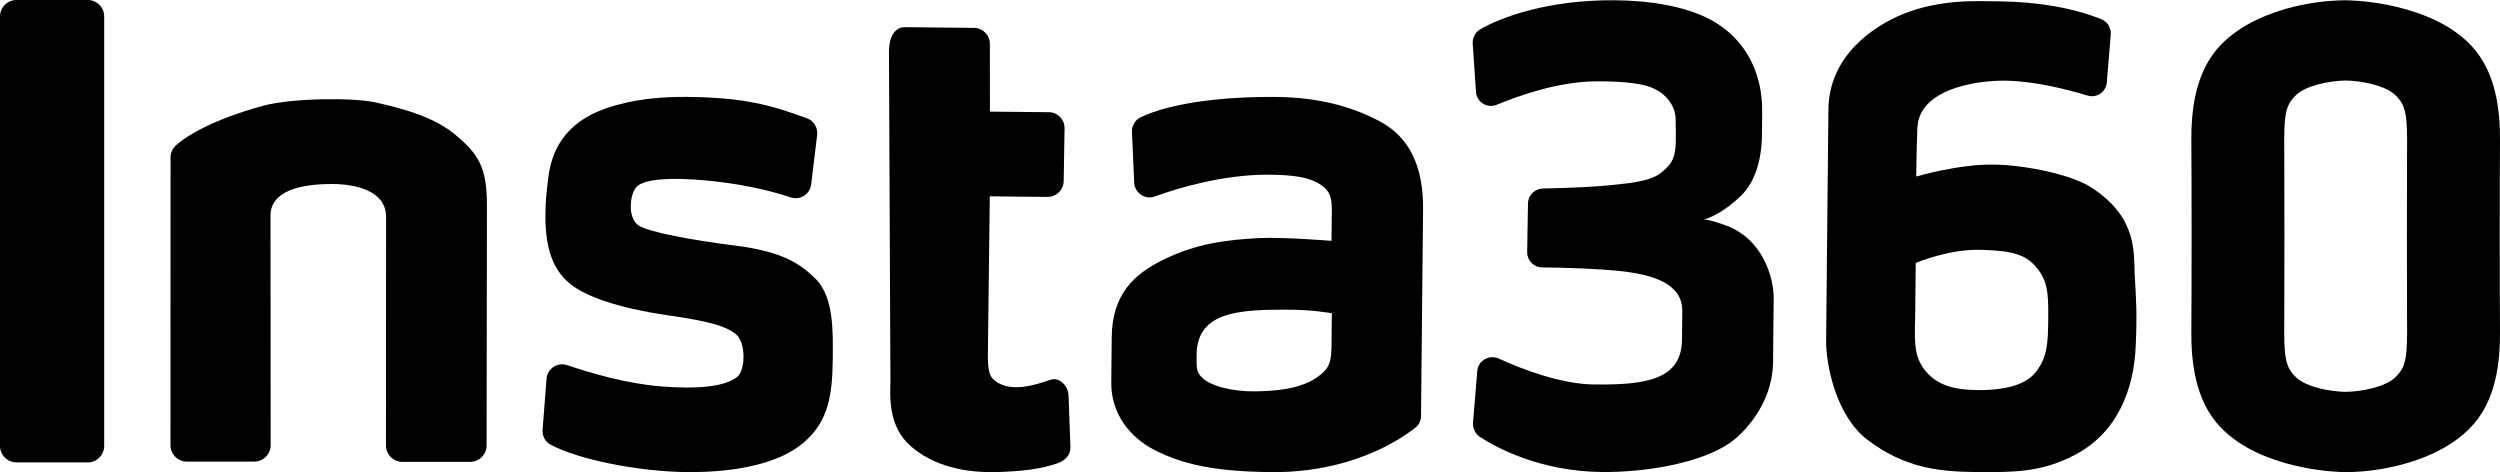 <?xml version="1.0" encoding="UTF-8"?><svg id="b" xmlns="http://www.w3.org/2000/svg" width="1040.34" height="196.47" viewBox="0 0 1040.34 196.47"><defs><style>.d{stroke-width:0px;}</style></defs><g id="c"><path class="d" d="m36.52,192.42H6.85c-1.89,0-3.6-.77-4.84-2.01s-2.01-2.95-2.01-4.84V6.85c0-1.89.77-3.6,2.01-4.84C3.24.77,4.96,0,6.85,0h29.67c1.85,0,3.52.73,4.75,1.92,1.29,1.25,2.09,2.99,2.09,4.93v178.73c0,1.89-.77,3.6-2.01,4.84s-2.95,2.01-4.84,2.01Z"/><path class="d" d="m870.3,78.02c-8.23-5.36-27.03-9.26-40.3-9.53-14.84-.29-32.59,4.96-32.59,4.96,0,0,.1-10.28.48-20.12.59-16.27,24.32-19.88,36.45-19.76,12.27.12,26.08,3.68,34.34,6.19,3.84,1.18,7.72-1.49,8.05-5.49l1.63-19.97c.17-2.71-1.37-5.29-3.93-6.32-12.08-4.83-26.9-7.26-42.75-7.42-8.56-.08-24.25-1.1-40.16,5.45-11.75,4.88-30.43,17.11-30.65,39.52-.22,21.84-.36,36.68-.56,56.23-.25,24.83-.2,19.98-.39,39.82-.11,10.99,4.54,31.73,17,41.27,16.01,12.29,30.84,13.44,45.68,13.58,16.13.16,27.26-.02,40.89-7.16,17.36-9.11,24.67-26.87,25.29-45.99.55-12.7.18-18.27-.43-28.69-.47-9.85,1.1-24.11-18.05-36.57Zm-23.17,76.84c-4.77,6.23-15.63,7.55-23.91,7.47-8.42-.08-16.54-1.31-21.9-7.92-5.5-6.48-4.43-14.17-4.32-24.45.13-12.7.2-20.55.2-20.55,0,0,14.19-6,27.46-5.44,7.85.36,16.69.45,22.06,6.5,5.37,5.91,5.74,11.05,5.63,22.18-.1,9.99-.3,15.98-5.22,22.21Z"/><path class="d" d="m738.11,124.52c.09-9.13-4.6-25.59-20.82-31.04-3.98-1.32-6.26-2.06-8.11-2.08,4.58-1.67,9.03-4.05,15.08-9.7,5.91-5.65,8.85-14.61,8.96-25.89.08-7.99.03-2.85.09-9.28.16-16.13-6.84-30.18-20.89-38.03-11.07-6.1-26.32-8.25-40.17-8.39-28.26-.28-48.03,7.23-56.36,12.14-2.01,1.26-3.17,3.39-3.05,5.82l1.37,20.14c.24,4.28,4.64,7.04,8.65,5.37,9.46-3.9,25.64-9.59,41.06-9.73,7.42-.07,18.12.32,23.52,2.66,6.11,2.49,9.91,7.81,9.86,13.37.08,6.14.09,5.14.05,8.99-.08,8.42-3.1,10.39-5.84,12.79-3.89,3.39-11.03,4.32-19.61,5.23-5.43.66-18.57,1.39-29.85,1.56-3.43.11-6.17,2.79-6.2,6.22l-.34,20.26c-.03,3.43,2.65,6.31,6.22,6.34,9.85.1,23.26.52,33.24,1.61,13.54,1.56,25.21,5.39,25.1,16.66-.11,11.13.05-5-.12,11.7-.17,16.7-14.75,18.98-36.44,18.76-14.13-.14-30.34-6.44-39.86-10.81-3.98-1.75-8.57.91-8.9,5.19l-1.78,21.53c-.17,2.28.95,4.58,2.8,5.88,6.95,4.49,25.12,14.38,50.81,14.63,18.41.18,41.57-3.73,53.79-12.46,4.31-3.1,17.28-15.1,17.46-33.37.09-9.13.02-1.86.13-13.42.11-10.99.05-4.71.13-12.7Z"/><path class="d" d="m573.86,50.33c-12.35-6.55-26.59-9.83-42.58-9.98-22.26-.22-43.84,2.42-56.6,8.43-2.29,1.12-3.75,3.53-3.63,6.1l.93,21.13c.24,4.28,4.5,7.18,8.51,5.79,10.46-3.89,28.78-8.99,46.19-9.11,11.7-.03,17.69,1.17,21.8,3.5,4.12,2.32,5.8,4.91,5.74,10.9-.05,5-.13,13.13-.13,13.13,0,0-20.25-1.63-30.1-1.15-13.42.72-26.14,2.17-40.2,9.16-11.62,5.74-20.98,14.07-21.16,32.05-.08,8.13-.1,10.42-.19,18.98-.12,12.56,7.48,22.63,17.99,28.01,11.5,5.82,24.46,8.95,48.44,9.19,32.82.33,53.37-13.17,59.99-18.39,1.58-1.13,2.46-2.97,2.48-4.97l.86-86.63c.03-17.7-5.99-29.75-18.34-36.15Zm-26.18,106.93c-7.04,4.78-17.61,5.53-25.89,5.6-8.42.06-18.25-2.04-21.92-6.07-2.16-2.3-1.95-4.44-1.9-9.44.07-7.28,3.27-12.81,10.72-15.59,7.45-2.92,18.15-2.82,24.86-2.89,12.13-.17,20.68,1.49,20.68,1.49l-.07,6.56c-.13,12.84.56,15.56-6.48,20.35Z"/><path class="d" d="m305.76,102.18c-18.25-2.32-35.2-5.49-39.88-8.25-4.68-2.9-4.01-12.6-1.13-16,4.19-4.81,22.73-3.63,33.42-2.38,13.54,1.56,24.22,4.38,30.91,6.59,3.98,1.32,8.01-1.35,8.48-5.48l2.49-20.53c.32-2.99-1.37-5.87-4.21-6.89-14.79-5.43-25.89-8.68-50.01-8.92-10.56-.1-22.7.92-33.73,4.8-17.62,6.11-22.73,18.33-23.98,29.16-.62,5.42-1.08,8.12-1.15,15.12-.12,11.7,2.22,21.15,8.72,27.35,6.5,6.34,20.87,11.34,42.82,14.55,19.53,2.76,24.07,5.09,27.47,7.55,4.68,3.47,4.13,15.17.96,17.85-5.18,4.37-17.18,5.25-31.73,4.11-14.55-1.14-29.92-5.72-39.02-8.81-4.12-1.47-8.43,1.34-8.76,5.62l-1.64,21.25c-.17,2.57,1.09,5.01,3.36,6.17,11.5,6.25,36.71,11.21,56.55,11.41,21.84.22,39-4.04,48.5-12.08,10.79-9.03,12.19-20.43,12.34-35.27.11-11.27.39-25.12-6.81-32.75-7.07-7.06-14.59-11.71-33.97-14.18Z"/><path class="d" d="m437.01,158.06c-11.53,4.15-18.98,4.15-23.74-.3-1.55-1.59-2.24-4.16-2.18-10.3l.8-65.76,23.98.24c3.71.04,6.74-2.93,6.77-6.64l.36-21.98c.04-3.57-2.79-6.59-6.5-6.63l-24.56-.24-.02-28.22c.04-3.57-2.93-6.59-6.5-6.63l-28.82-.29c-3.57-.04-6.59,2.93-6.67,10.21l.61,136.8c-.06,5.71-1.33,18.68,8.29,27.2,9.62,8.52,23.01,11.37,36.56,10.91,10.72-.36,17.98-1.32,24.7-3.65,3.04-1.06,5.46-3.37,5.35-6.66l-.78-21.7c-.25-4-3.96-7.68-7.64-6.36Z"/><path class="d" d="m190.27,56.73c-9.23-8.09-22.53-11.49-33.87-14.09-9.07-2.08-34.89-1.91-46.97,1.39-21.27,5.81-32.24,12.81-36.27,16.48-1.3,1.27-2.17,2.98-2.19,4.83l-.03,119.9c0,3.78,3.06,6.85,6.85,6.85h27.99c3.78,0,6.85-3.06,6.85-6.85,0,0-.07-91.98-.07-95.51,0-10.28,12.41-13.16,25.54-13.16,10,0,22.56,2.88,22.56,13.64,0,3.62-.05,95.14-.05,95.14,0,3.78,3.07,6.85,6.85,6.85h28.18c3.78,0,6.85-3.06,6.85-6.85,0,0,.14-94.12.14-100.04,0-16.15-3.91-21.2-12.33-28.58Z"/><path class="d" d="m1040.34,58.61c.27-27.97-9.45-38.92-18.93-45.58-11.4-8.09-29.76-12.71-45.8-12.92-16,.2-33.39,4.83-44.79,12.92-9.48,6.66-19.2,17.61-18.93,45.58.15,15.29.15,64.16,0,79.37-.27,27.97,9.45,38.92,18.93,45.58,11.4,8.09,29.76,12.71,45.8,12.92,16-.2,33.39-4.83,44.79-12.92,9.48-6.66,19.2-17.61,18.93-45.58-.15-15.22-.15-64.09,0-79.37Zm-43.63,98.46c-4.25,3.99-13.86,5.89-20.59,6-6.73-.11-16.34-2.02-20.6-6-4.73-4.47-5.11-8.61-4.95-24.74.08-8.45.08-59.72,0-68.08-.16-16.13.22-20.27,4.95-24.74,4.25-3.99,13.86-5.89,20.59-6,6.73.11,16.34,2.02,20.6,6,4.73,4.47,5.11,8.61,4.95,24.74-.08,8.35-.08,59.63,0,68.08.16,16.13-.22,20.27-4.95,24.74Z"/></g></svg>